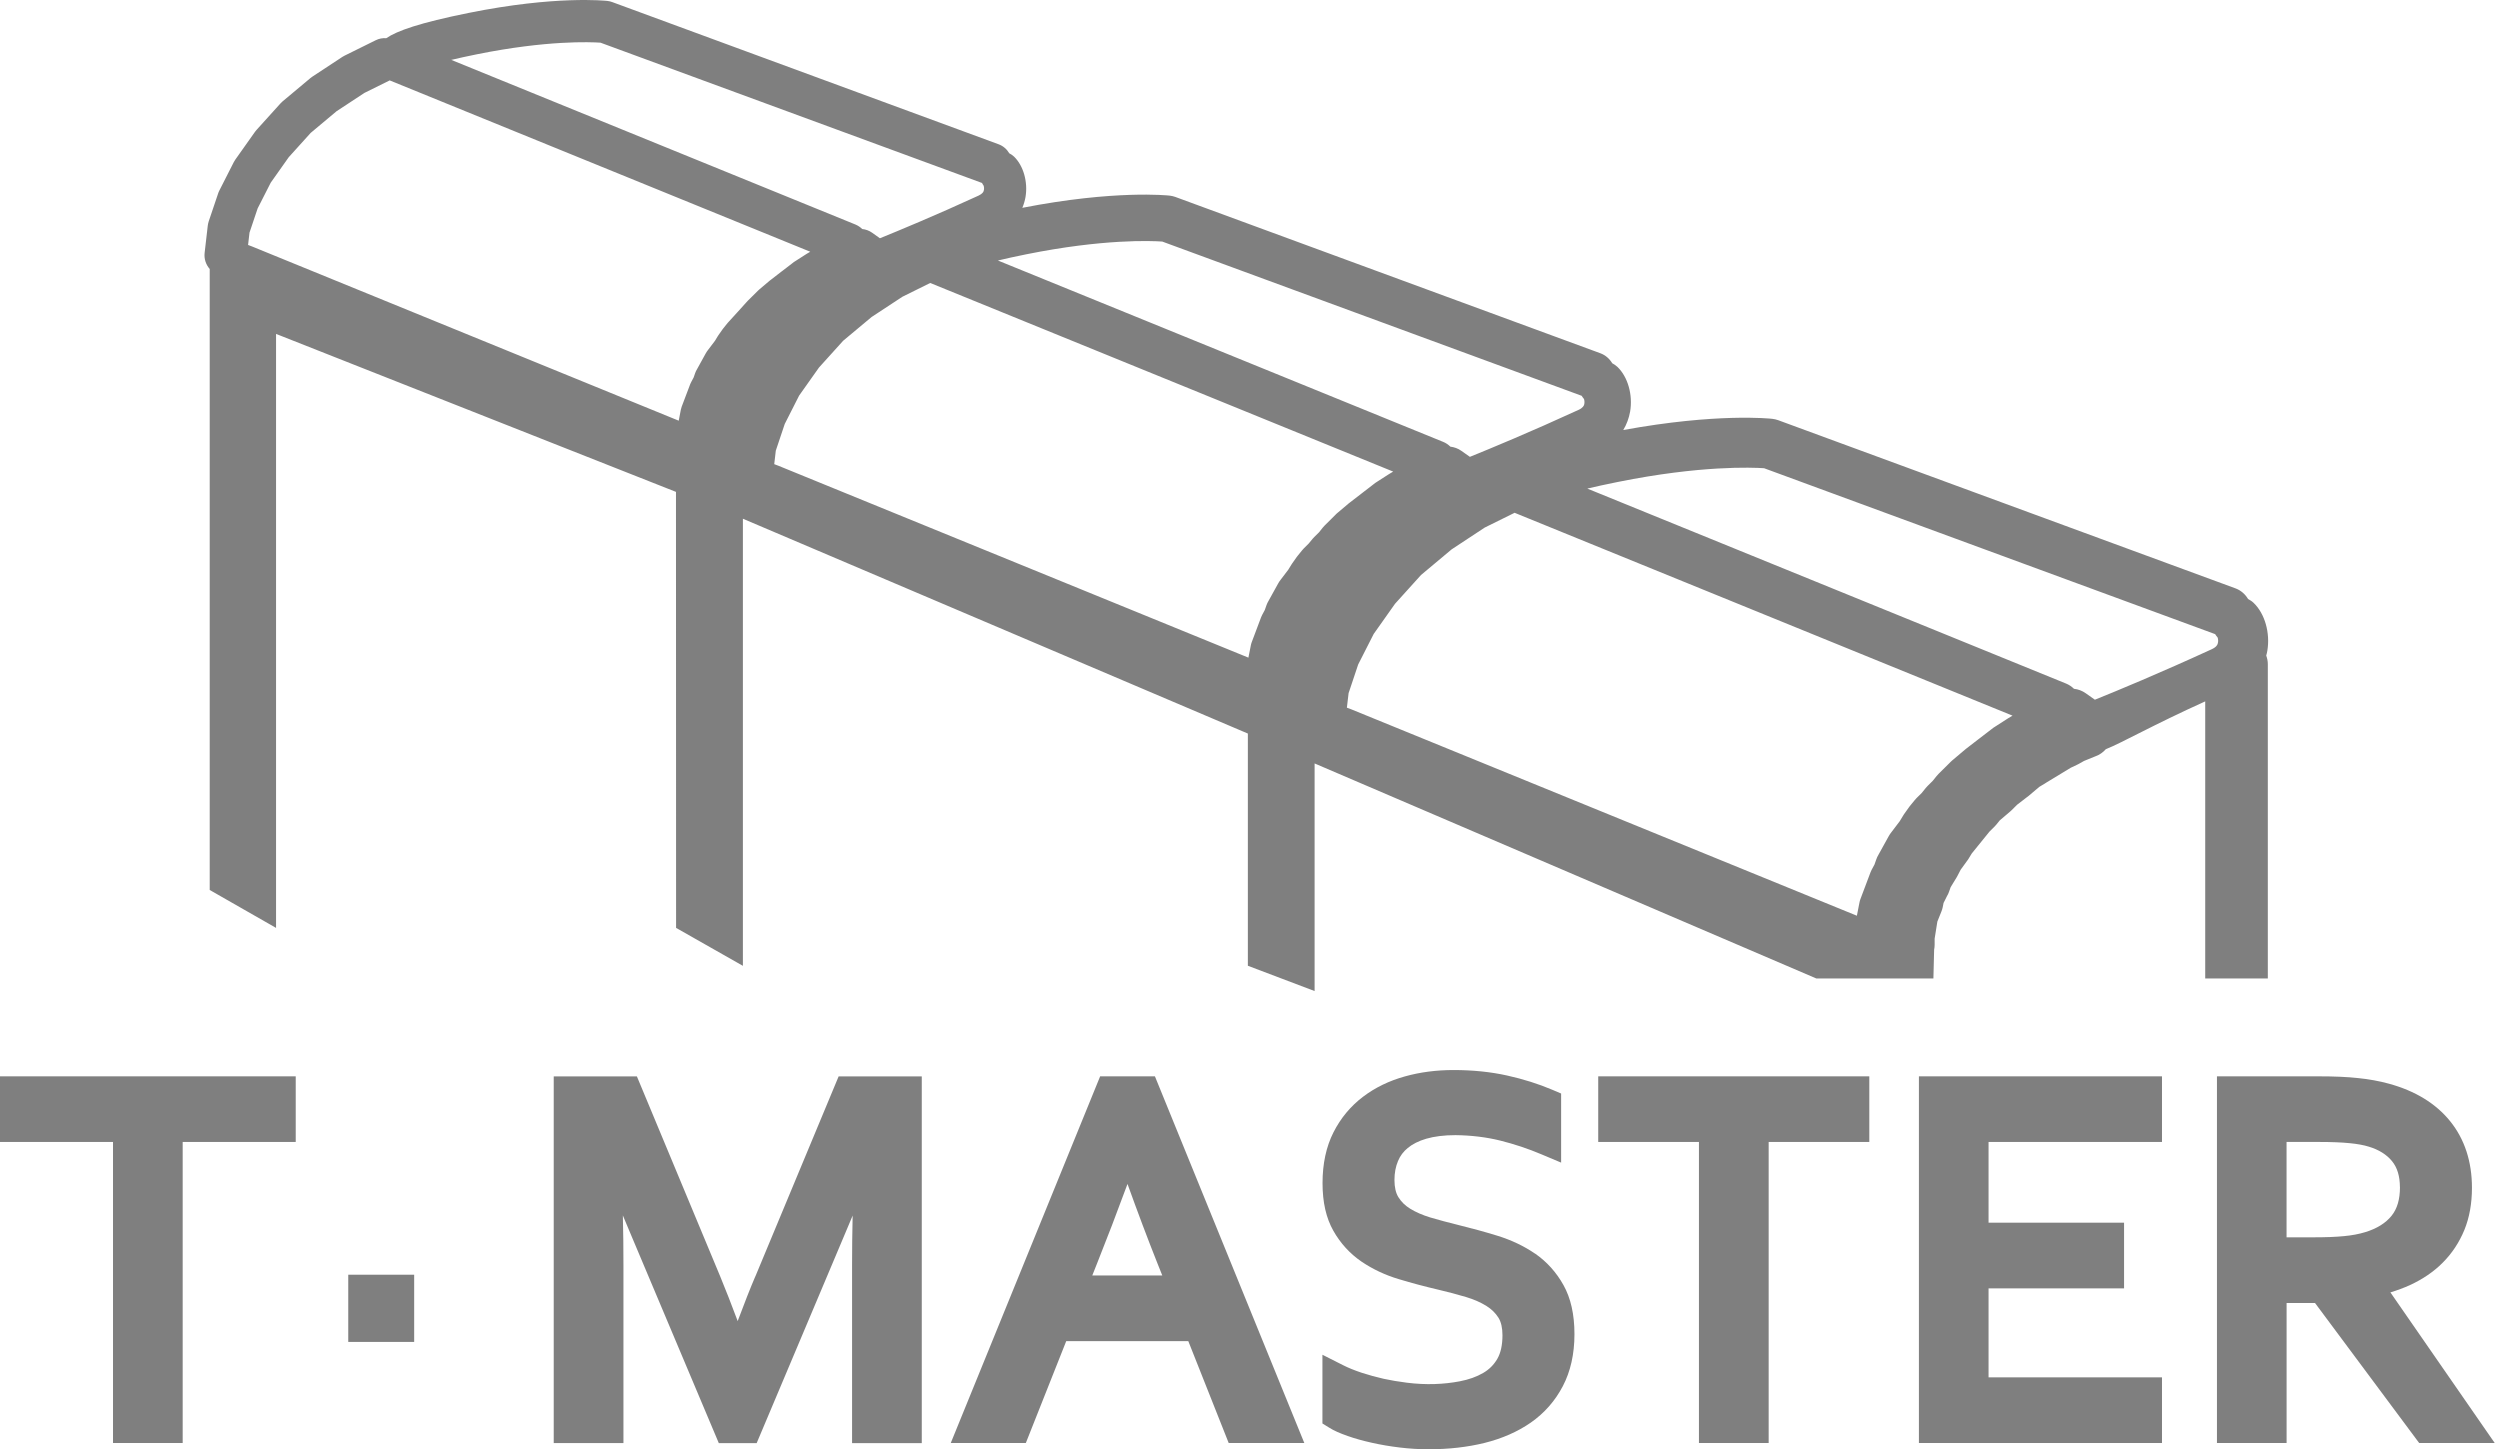 <svg width="69" height="40" viewBox="0 0 69 40" fill="none" xmlns="http://www.w3.org/2000/svg">
<path d="M5.789 24.564L7.619 25.61V9.216L18.657 13.576L18.66 25.61L20.504 26.657V14.317L34.441 20.246V26.655L36.283 27.353V21.071L50.129 27.005H53.362L53.382 26.212C53.391 26.167 53.396 26.121 53.396 26.075V25.908L53.471 25.436L53.58 25.165C53.598 25.124 53.609 25.081 53.619 25.039L53.642 24.922L53.734 24.738C53.759 24.698 53.779 24.655 53.794 24.61L53.838 24.486L54.004 24.214C54.013 24.2 54.02 24.188 54.026 24.174L54.115 24.003L54.29 23.762C54.309 23.738 54.327 23.713 54.342 23.685L54.42 23.557L54.908 22.954L55.049 22.814C55.067 22.797 55.083 22.779 55.099 22.759L55.194 22.642L55.484 22.395C55.497 22.384 55.511 22.373 55.522 22.36L55.672 22.211L55.942 22.003C55.958 21.992 55.974 21.979 55.991 21.966L56.284 21.718L56.436 21.627C56.451 21.617 56.467 21.607 56.482 21.597L57.153 21.19L57.326 21.108C57.341 21.101 57.357 21.093 57.372 21.085L57.519 21.002L57.836 20.873C57.948 20.834 58.043 20.765 58.121 20.678C58.582 20.494 59.407 20.017 60.864 19.358V27.005H62.592V18.33C62.592 18.247 62.575 18.168 62.548 18.094C62.56 18.05 62.571 18.008 62.578 17.963C62.661 17.469 62.511 16.938 62.201 16.64C62.154 16.595 62.102 16.562 62.047 16.533C61.969 16.401 61.849 16.293 61.695 16.237L49.077 11.597C49.026 11.579 48.972 11.566 48.917 11.56C48.853 11.552 47.381 11.396 44.802 11.869C44.895 11.715 44.959 11.542 44.992 11.357C45.069 10.897 44.929 10.403 44.642 10.127C44.598 10.086 44.549 10.053 44.498 10.026C44.425 9.904 44.315 9.804 44.171 9.75L32.438 5.435C32.389 5.418 32.34 5.406 32.289 5.4C32.228 5.393 30.767 5.238 28.216 5.736C28.256 5.642 28.285 5.543 28.304 5.439C28.374 5.022 28.247 4.573 27.987 4.322C27.947 4.285 27.903 4.255 27.856 4.231C27.79 4.119 27.69 4.029 27.559 3.981L16.902 0.059C16.858 0.042 16.813 0.032 16.767 0.026C16.709 0.02 15.337 -0.128 12.938 0.356C11.58 0.63 10.962 0.849 10.661 1.054C10.563 1.047 10.463 1.064 10.369 1.111L9.512 1.535C9.491 1.546 9.47 1.558 9.45 1.57L8.622 2.115C8.604 2.128 8.586 2.14 8.568 2.155L7.796 2.801C7.775 2.818 7.756 2.837 7.739 2.857L7.082 3.584C7.067 3.602 7.052 3.619 7.038 3.638L6.495 4.405C6.479 4.428 6.464 4.453 6.451 4.478L6.051 5.265C6.039 5.29 6.027 5.316 6.019 5.344L5.76 6.111C5.748 6.15 5.739 6.19 5.734 6.23L5.648 6.977C5.628 7.146 5.684 7.305 5.788 7.424V24.564H5.789ZM36.868 14.199L36.556 14.509C36.539 14.526 36.521 14.545 36.506 14.565L36.405 14.692L36.274 14.821C36.258 14.837 36.242 14.855 36.227 14.872L36.121 15.001L35.988 15.133C35.972 15.149 35.957 15.165 35.943 15.183L35.817 15.338C35.808 15.35 35.799 15.361 35.79 15.373L35.665 15.55C35.656 15.563 35.647 15.575 35.64 15.588L35.557 15.723L35.343 16.005C35.316 16.038 35.294 16.072 35.275 16.108L35.011 16.585C34.988 16.623 34.969 16.663 34.954 16.706L34.908 16.837L34.836 16.971C34.825 16.993 34.815 17.014 34.806 17.037L34.547 17.726C34.535 17.756 34.528 17.786 34.522 17.817L34.456 18.151L21.483 12.854L21.369 12.811L21.412 12.438L21.659 11.701L22.056 10.918L22.604 10.144L23.271 9.405L24.058 8.748L24.907 8.19L25.674 7.81L38.452 13.016L38.348 13.078C38.333 13.086 38.318 13.096 38.303 13.106L38.003 13.299C37.972 13.318 37.941 13.339 37.913 13.363L37.612 13.595C37.596 13.606 37.581 13.618 37.567 13.63L37.266 13.862C37.251 13.872 37.237 13.883 37.222 13.896L36.907 14.162C36.894 14.173 36.881 14.184 36.868 14.197V14.199ZM55.433 19.819C55.415 19.829 55.399 19.839 55.383 19.851L55.061 20.058C55.027 20.078 54.994 20.101 54.964 20.127L54.641 20.375C54.623 20.388 54.607 20.4 54.59 20.414L54.267 20.663C54.252 20.675 54.236 20.687 54.222 20.7L53.882 20.987C53.868 20.998 53.855 21.011 53.842 21.024L53.505 21.358C53.486 21.377 53.468 21.397 53.452 21.417L53.342 21.553L53.202 21.692C53.184 21.71 53.166 21.729 53.151 21.748L53.039 21.887L52.896 22.028C52.878 22.046 52.862 22.063 52.846 22.084L52.71 22.25C52.7 22.263 52.691 22.275 52.682 22.288L52.547 22.478C52.538 22.492 52.528 22.506 52.521 22.52L52.433 22.665L52.204 22.967C52.175 23.002 52.15 23.04 52.128 23.08L51.845 23.592C51.82 23.634 51.8 23.676 51.785 23.721L51.735 23.863L51.657 24.007C51.646 24.03 51.635 24.052 51.626 24.076L51.346 24.819C51.335 24.851 51.326 24.883 51.32 24.916L51.25 25.274L37.297 19.578L37.174 19.532L37.221 19.131L37.486 18.339L37.914 17.497L38.503 16.664L39.22 15.87L40.066 15.162L40.978 14.561L41.803 14.153L55.546 19.752L55.434 19.818L55.433 19.819ZM44.657 13.301C46.935 12.842 48.36 12.901 48.689 12.923L61.138 17.502C61.158 17.534 61.181 17.567 61.207 17.596C61.218 17.628 61.232 17.702 61.208 17.768C61.201 17.791 61.178 17.858 61.041 17.92C59.619 18.574 58.419 19.071 57.819 19.312L57.565 19.133C57.468 19.064 57.356 19.023 57.242 19.011C57.18 18.95 57.106 18.9 57.023 18.866L43.81 13.485C44.048 13.428 44.329 13.367 44.656 13.301H44.657ZM28.329 7.018C30.448 6.591 31.773 6.646 32.078 6.667L43.654 10.924C43.673 10.954 43.694 10.985 43.718 11.012C43.729 11.043 43.741 11.111 43.721 11.174C43.713 11.194 43.692 11.257 43.565 11.314C42.243 11.922 41.127 12.383 40.569 12.609L40.332 12.442C40.242 12.378 40.138 12.341 40.031 12.328C39.974 12.273 39.906 12.225 39.827 12.194L27.542 7.19C27.764 7.137 28.024 7.079 28.329 7.018ZM13.169 1.497C15.093 1.109 16.297 1.159 16.574 1.178L27.104 5.05C27.119 5.074 27.128 5.102 27.148 5.124C27.158 5.152 27.169 5.215 27.149 5.271C27.143 5.29 27.123 5.346 27.008 5.399C25.807 5.952 24.793 6.37 24.286 6.576L24.072 6.424C23.99 6.366 23.896 6.331 23.798 6.321C23.746 6.271 23.684 6.228 23.613 6.198L12.455 1.653C12.655 1.605 12.892 1.553 13.169 1.497ZM6.886 6.421L7.111 5.752L7.472 5.042L7.969 4.339L8.575 3.668L9.289 3.07L10.059 2.564L10.756 2.219L22.363 6.948L22.269 7.003C22.255 7.012 22.241 7.021 22.228 7.029L21.954 7.205C21.925 7.221 21.898 7.241 21.873 7.262L21.6 7.472C21.585 7.482 21.571 7.493 21.557 7.504L21.285 7.715C21.271 7.725 21.259 7.735 21.245 7.745L20.959 7.987C20.948 7.997 20.936 8.007 20.925 8.018L20.641 8.299C20.624 8.315 20.608 8.331 20.594 8.35L20.384 8.583C20.369 8.598 20.355 8.613 20.341 8.63L20.125 8.867C20.11 8.882 20.096 8.897 20.083 8.913L19.969 9.055C19.96 9.065 19.952 9.075 19.945 9.086L19.831 9.248C19.823 9.259 19.816 9.27 19.808 9.283L19.734 9.405L19.54 9.661C19.516 9.691 19.495 9.723 19.477 9.756L19.238 10.19C19.216 10.224 19.2 10.261 19.186 10.299L19.144 10.419L19.079 10.541C19.069 10.56 19.06 10.58 19.051 10.6L18.814 11.226C18.804 11.253 18.797 11.28 18.791 11.308L18.733 11.611L6.95 6.8L6.847 6.761L6.886 6.423V6.421Z" fill="black" fill-opacity="0.5"/>
<path d="M0 31.518H3.119V39.827H5.042V31.518H8.162V29.707H0V31.518Z" fill="black" fill-opacity="0.5"/>
<path d="M20.847 35.228C20.706 35.556 20.545 35.969 20.36 36.462C20.189 36.003 20.027 35.592 19.878 35.23L17.578 29.708H15.283V39.828H17.207V34.922C17.207 34.483 17.203 34.023 17.191 33.546C17.256 33.705 17.322 33.862 17.387 34.014L19.839 39.83H20.884L23.336 34.018C23.4 33.868 23.467 33.711 23.533 33.55C23.522 34.031 23.517 34.489 23.517 34.923V39.83H25.441V29.709H23.146L20.848 35.229L20.847 35.228Z" fill="black" fill-opacity="0.5"/>
<path d="M30.364 29.707L26.241 39.827H28.313L29.428 37.015H32.797L33.912 39.827H35.999L31.876 29.707H30.363H30.364ZM32.081 35.203H30.147L30.282 34.863C30.552 34.187 30.833 33.454 31.119 32.677C31.398 33.453 31.674 34.186 31.944 34.865L32.079 35.203H32.081Z" fill="black" fill-opacity="0.5"/>
<path d="M42.367 34.6C42.065 34.392 41.713 34.225 41.324 34.105C40.981 33.999 40.613 33.899 40.232 33.805C39.97 33.741 39.718 33.673 39.479 33.603C39.262 33.537 39.074 33.455 38.919 33.359C38.781 33.274 38.675 33.17 38.595 33.041C38.524 32.926 38.487 32.767 38.487 32.569C38.487 32.371 38.52 32.2 38.584 32.047C38.643 31.903 38.732 31.785 38.853 31.685C38.984 31.577 39.155 31.49 39.364 31.429C39.588 31.364 39.86 31.33 40.17 31.33C40.608 31.335 41.022 31.385 41.402 31.479C41.792 31.576 42.175 31.703 42.54 31.858L43.087 32.088V30.181L42.847 30.079C42.464 29.916 42.042 29.783 41.595 29.684C41.145 29.584 40.648 29.533 40.118 29.533C39.643 29.533 39.192 29.592 38.779 29.708C38.343 29.828 37.955 30.017 37.623 30.268C37.28 30.527 37.004 30.857 36.804 31.252C36.603 31.648 36.502 32.119 36.502 32.653C36.502 33.187 36.602 33.618 36.8 33.968C36.993 34.311 37.254 34.598 37.577 34.82C37.886 35.029 38.234 35.194 38.613 35.306C38.964 35.412 39.32 35.507 39.701 35.596C39.96 35.656 40.216 35.725 40.463 35.798C40.676 35.862 40.865 35.944 41.026 36.045C41.166 36.132 41.275 36.239 41.357 36.368C41.431 36.487 41.468 36.649 41.468 36.852C41.468 37.119 41.421 37.339 41.327 37.502C41.23 37.669 41.102 37.797 40.938 37.892C40.754 38 40.541 38.076 40.285 38.125C39.847 38.208 39.362 38.229 38.833 38.163C38.595 38.133 38.384 38.097 38.191 38.055C37.983 38.008 37.779 37.952 37.583 37.888C37.383 37.821 37.215 37.753 37.071 37.68L36.499 37.391V39.288L36.685 39.403C36.812 39.484 36.977 39.557 37.201 39.635C37.392 39.703 37.611 39.764 37.87 39.822C38.111 39.876 38.363 39.919 38.638 39.952C38.905 39.984 39.169 40 39.425 40C39.983 40 40.503 39.941 40.972 39.825C41.459 39.704 41.889 39.515 42.251 39.263C42.625 39.002 42.922 38.664 43.134 38.258C43.347 37.852 43.455 37.369 43.455 36.823C43.455 36.276 43.352 35.825 43.151 35.467C42.954 35.114 42.691 34.822 42.367 34.598V34.6Z" fill="black" fill-opacity="0.5"/>
<path d="M44.111 31.518H46.891V39.827H48.815V31.518H51.593V29.707H44.111V31.518Z" fill="black" fill-opacity="0.5"/>
<path d="M52.962 39.827H59.671V38.015H54.884V35.559H58.624V33.746H54.884V31.518H59.671V29.707H52.962V39.827Z" fill="black" fill-opacity="0.5"/>
<path d="M65.976 35.67C66.166 35.612 66.348 35.545 66.52 35.466C66.868 35.305 67.172 35.099 67.419 34.85C67.672 34.597 67.874 34.294 68.017 33.946C68.156 33.605 68.226 33.214 68.226 32.785C68.226 32.058 68.023 31.439 67.623 30.944C67.228 30.455 66.658 30.107 65.931 29.909C65.668 29.837 65.383 29.785 65.083 29.755C64.785 29.722 64.42 29.707 64 29.707H61.188V39.827H63.11V35.962H63.894L66.769 39.827H68.854L65.975 35.67H65.976ZM66.239 32.765C66.239 33.103 66.163 33.363 66.006 33.557C65.843 33.759 65.599 33.91 65.281 34.007C65.106 34.061 64.91 34.097 64.696 34.117C64.467 34.14 64.186 34.15 63.84 34.15H63.109V31.518H64.008C64.341 31.518 64.627 31.529 64.856 31.552C65.06 31.572 65.235 31.603 65.38 31.648C65.656 31.732 65.872 31.866 66.02 32.048C66.164 32.224 66.236 32.459 66.238 32.765H66.239Z" fill="black" fill-opacity="0.5"/>
<path d="M11.431 35.182H9.612V37.037H11.431V35.182Z" fill="black" fill-opacity="0.5"/>
</svg>
